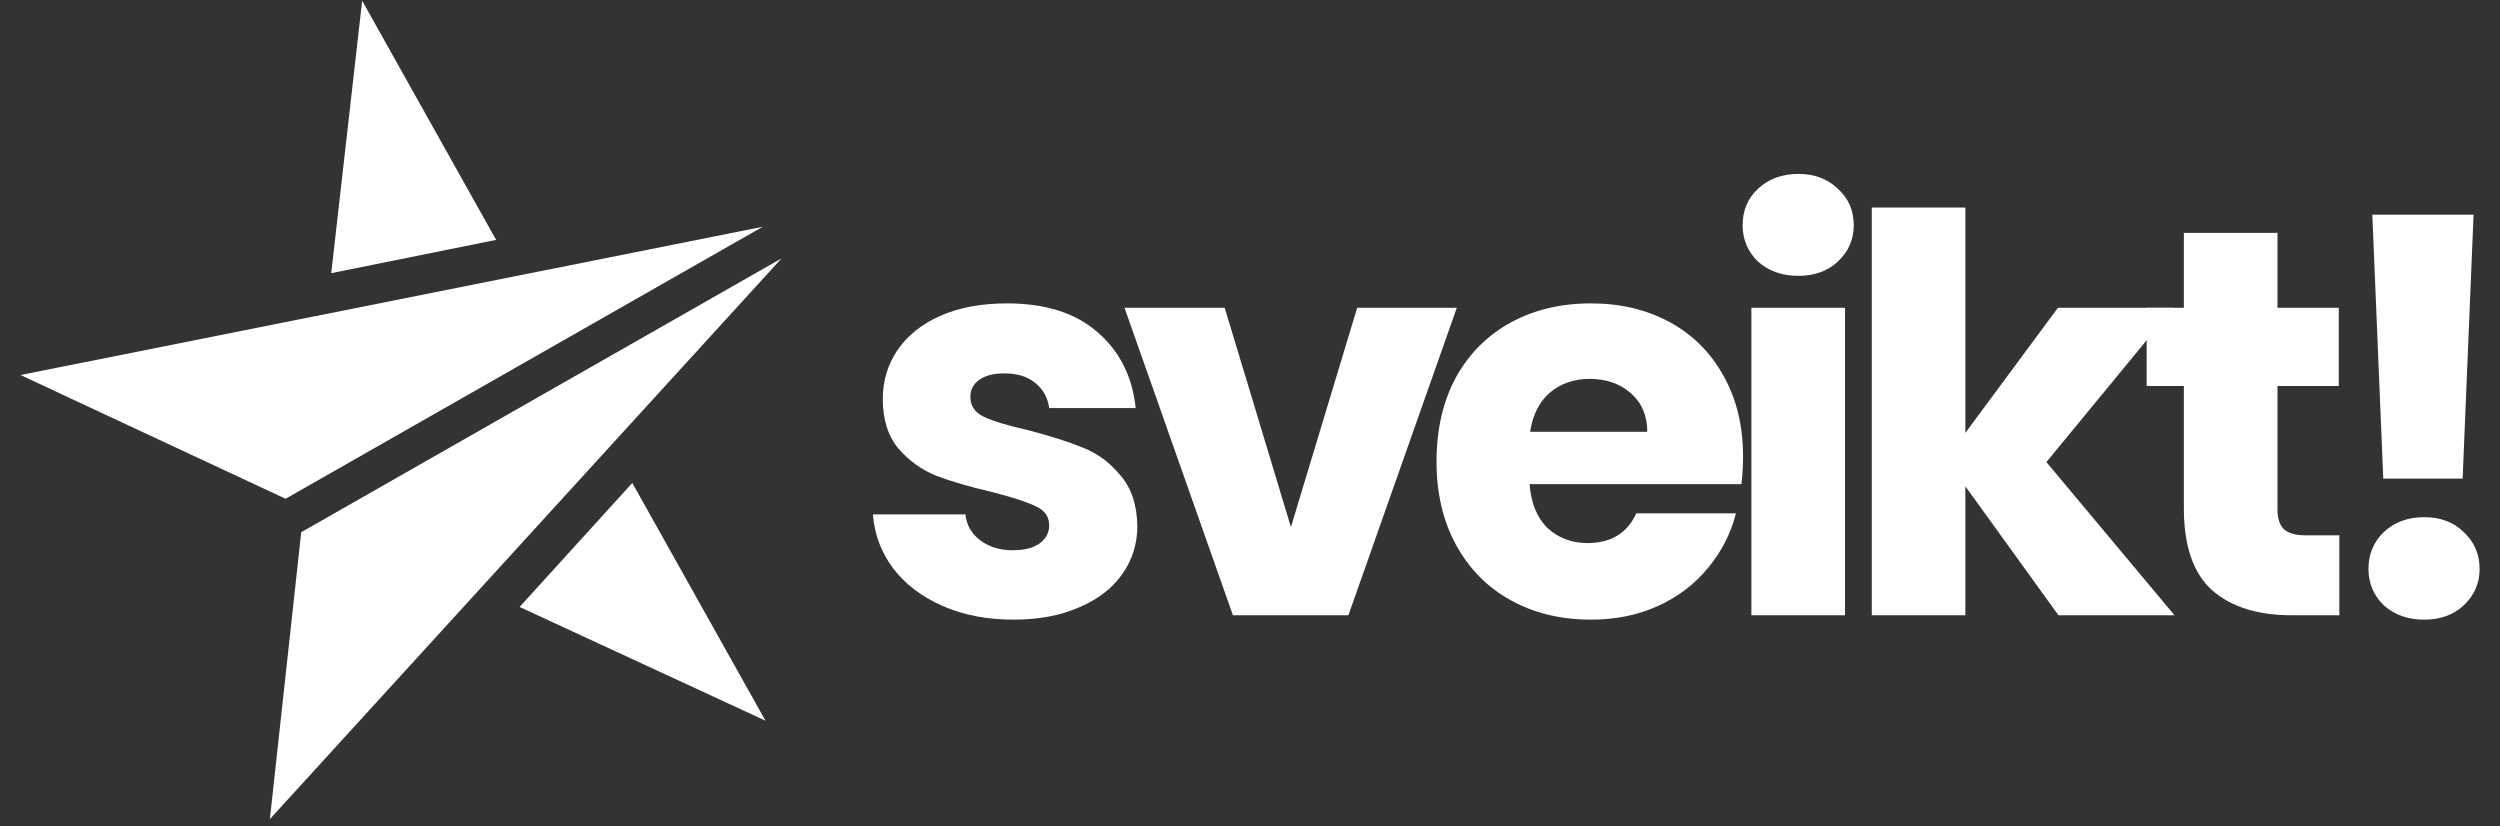 <svg width="121" height="40" viewBox="0 0 121 40" fill="none" xmlns="http://www.w3.org/2000/svg">
<rect x="0" y="0" width="121" height="40" fill="#333333" stroke="none"/>
<path fill-rule="evenodd" clip-rule="evenodd" d="M24.013 11.61L17.529 0.036L16.032 13.221L24.013 11.61ZM25.148 29.377L30.603 23.375L37.049 34.881L25.148 29.377Z" fill="white"/>
<path fill-rule="evenodd" clip-rule="evenodd" d="M14.58 25.758L13.062 39.645L37.83 12.503L14.58 25.758ZM36.913 10.977L0.991 18.151L13.823 24.14L36.913 10.977Z" fill="white"/>
<path d="M49.059 29.991C47.77 29.991 46.622 29.769 45.615 29.325C44.608 28.88 43.813 28.276 43.231 27.511C42.648 26.729 42.321 25.858 42.25 24.898H46.728C46.781 25.413 47.019 25.831 47.443 26.151C47.867 26.471 48.388 26.631 49.006 26.631C49.571 26.631 50.004 26.524 50.304 26.311C50.622 26.08 50.781 25.787 50.781 25.431C50.781 25.005 50.56 24.693 50.119 24.498C49.677 24.285 48.962 24.053 47.973 23.805C46.913 23.556 46.03 23.298 45.324 23.031C44.617 22.747 44.008 22.311 43.496 21.724C42.983 21.12 42.727 20.311 42.727 19.298C42.727 18.445 42.957 17.671 43.416 16.978C43.893 16.267 44.582 15.707 45.483 15.298C46.401 14.889 47.487 14.684 48.741 14.684C50.596 14.684 52.053 15.147 53.113 16.071C54.19 16.996 54.808 18.222 54.967 19.751H50.781C50.711 19.236 50.481 18.827 50.092 18.524C49.721 18.222 49.227 18.071 48.609 18.071C48.079 18.071 47.673 18.178 47.39 18.391C47.108 18.587 46.966 18.862 46.966 19.218C46.966 19.645 47.187 19.965 47.629 20.178C48.088 20.391 48.794 20.605 49.748 20.818C50.843 21.102 51.735 21.387 52.424 21.671C53.113 21.938 53.713 22.382 54.225 23.005C54.755 23.609 55.029 24.427 55.047 25.458C55.047 26.329 54.8 27.111 54.305 27.805C53.828 28.48 53.13 29.013 52.212 29.404C51.311 29.796 50.26 29.991 49.059 29.991Z" fill="white"/>
<path d="M62.481 25.511L65.687 14.898H70.509L65.263 29.778H59.673L54.427 14.898H59.276L62.481 25.511Z" fill="white"/>
<path d="M84.364 22.098C84.364 22.524 84.338 22.969 84.285 23.431H74.032C74.103 24.356 74.394 25.067 74.906 25.564C75.436 26.044 76.081 26.285 76.84 26.285C77.971 26.285 78.757 25.805 79.198 24.845H84.02C83.773 25.822 83.322 26.702 82.669 27.485C82.033 28.267 81.229 28.88 80.258 29.325C79.286 29.769 78.2 29.991 76.999 29.991C75.551 29.991 74.261 29.68 73.131 29.058C72.001 28.436 71.118 27.547 70.482 26.391C69.846 25.236 69.528 23.884 69.528 22.338C69.528 20.791 69.837 19.44 70.455 18.285C71.091 17.129 71.974 16.24 73.105 15.618C74.235 14.996 75.533 14.684 76.999 14.684C78.43 14.684 79.701 14.987 80.814 15.591C81.927 16.196 82.792 17.058 83.41 18.178C84.046 19.298 84.364 20.605 84.364 22.098ZM79.728 20.898C79.728 20.116 79.463 19.493 78.933 19.031C78.403 18.569 77.741 18.338 76.946 18.338C76.187 18.338 75.542 18.56 75.012 19.005C74.5 19.449 74.182 20.08 74.058 20.898H79.728Z" fill="white"/>
<path d="M87.046 13.351C86.251 13.351 85.597 13.12 85.085 12.658C84.591 12.178 84.343 11.591 84.343 10.898C84.343 10.187 84.591 9.6 85.085 9.138C85.597 8.658 86.251 8.418 87.046 8.418C87.823 8.418 88.459 8.658 88.953 9.138C89.466 9.6 89.722 10.187 89.722 10.898C89.722 11.591 89.466 12.178 88.953 12.658C88.459 13.12 87.823 13.351 87.046 13.351ZM89.298 14.898V29.778H84.767V14.898H89.298Z" fill="white"/>
<path d="M99.628 29.778L95.124 23.538V29.778H90.594V10.044H95.124V20.951L99.602 14.898H105.192L99.045 22.364L105.245 29.778H99.628Z" fill="white"/>
<path d="M113.224 25.911V29.778H110.919C109.276 29.778 107.996 29.378 107.077 28.578C106.159 27.76 105.699 26.436 105.699 24.605V18.684H103.898V14.898H105.699V11.271H110.23V14.898H113.197V18.684H110.23V24.658C110.23 25.102 110.336 25.422 110.548 25.618C110.76 25.813 111.113 25.911 111.607 25.911H113.224Z" fill="white"/>
<path d="M119.721 10.391L119.191 23.165H115.35L114.82 10.391H119.721ZM117.337 29.991C116.542 29.991 115.888 29.76 115.376 29.298C114.882 28.818 114.634 28.231 114.634 27.538C114.634 26.827 114.882 26.231 115.376 25.751C115.888 25.271 116.542 25.031 117.337 25.031C118.114 25.031 118.75 25.271 119.244 25.751C119.756 26.231 120.013 26.827 120.013 27.538C120.013 28.231 119.756 28.818 119.244 29.298C118.75 29.76 118.114 29.991 117.337 29.991Z" fill="white"/>
</svg>

